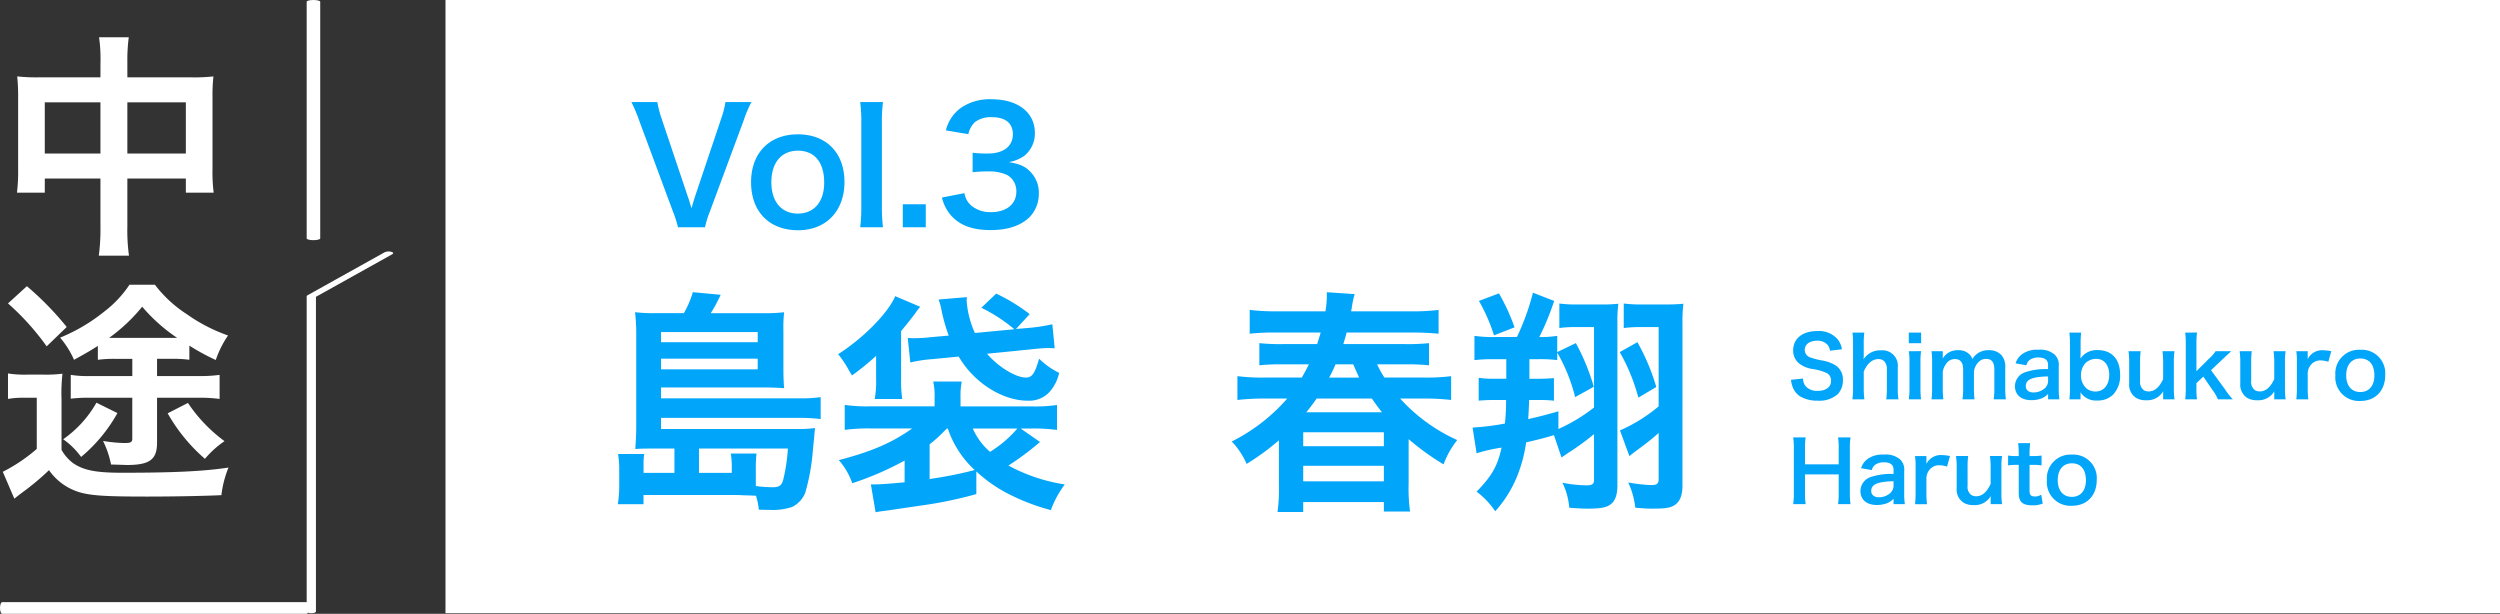 <svg xmlns="http://www.w3.org/2000/svg" width="477" height="117.118" viewBox="0 0 477 117.118">
  <rect x="0" y="0" width="477" height="117.118" fill="#333333" stroke="none"/>
  <g id="グループ_628" data-name="グループ 628" transform="translate(-8733 -627)">
    <g id="グループ_619" data-name="グループ 619" transform="translate(8273 38)">
      <rect id="長方形_434" data-name="長方形 434" width="392" height="117" transform="translate(545 589)" fill="#fff"/>
      <path id="パス_1617" data-name="パス 1617" d="M-90.315-3.78H-96.21V-5.175a11.151,11.151,0,0,1,.135-2.2h-5a17.377,17.377,0,0,1,.225,2.745V-1.53a22.677,22.677,0,0,1-.27,3.735h4.9V.45h16.92c.945,0,1.44,0,1.98.045,1.575.045,1.575.045,2.565.09a13.889,13.889,0,0,1,.54,2.655c1.035.045,1.62.045,2.025.045a11.757,11.757,0,0,0,4.275-.54A5.048,5.048,0,0,0-65.34-.045,40.585,40.585,0,0,0-63.9-8.1c.225-2.3.225-2.3.27-2.745,0-.27.045-.495.045-.585.045-.45.045-.5.09-.9a22.218,22.218,0,0,1-3.375.18H-92.88v-2.115h26.145a31.349,31.349,0,0,1,4.32.225v-4.185a26.7,26.7,0,0,1-4.23.225H-92.88v-2.07h19.71c1.4,0,2.52.045,3.78.135-.09-1.125-.135-2.16-.135-3.6V-30.96a25.738,25.738,0,0,1,.135-3.465,29.192,29.192,0,0,1-3.87.18H-83.385a31.58,31.58,0,0,0,1.89-3.51l-5.31-.495a18.509,18.509,0,0,1-1.71,4H-93.96a30.071,30.071,0,0,1-3.87-.18,36.561,36.561,0,0,1,.225,4.05V-12.96c0,2.07-.09,3.285-.18,4.635,1.17-.09,1.935-.09,3.6-.09h3.87Zm4.68,0V-8.415H-68.67a33.391,33.391,0,0,1-.9,5.985c-.315,1.08-.765,1.395-2.025,1.395A27.309,27.309,0,0,1-74.79-1.26V-4.725a21.674,21.674,0,0,1,.135-2.745h-4.9a16.891,16.891,0,0,1,.18,2.25v1.44ZM-92.88-28.71v-1.935h18.45v1.935Zm0,3.15h18.45v2.025H-92.88ZM-32.715-4.05A27.223,27.223,0,0,0-27.045,0a40.514,40.514,0,0,0,8.55,3.33,19.032,19.032,0,0,1,2.655-4.9,33.062,33.062,0,0,1-10.755-3.6,55.174,55.174,0,0,0,6.03-4.5l-3.69-2.565h1.8a32.858,32.858,0,0,1,5.13.27v-4.77a27.3,27.3,0,0,1-4.95.27H-35.73v-1.62A14.587,14.587,0,0,1-35.5-21.2H-40.95a11.619,11.619,0,0,1,.27,3.105v1.62H-52.875a29.447,29.447,0,0,1-4.95-.27v4.77a33.042,33.042,0,0,1,5.265-.27h7.6C-48.78-9.54-52.6-7.875-58.95-6.21A13.514,13.514,0,0,1-56.385-1.8,59.216,59.216,0,0,0-46.4-6.12v4.14c-2.79.27-4.635.405-5.76.405h-.675l.9,5.31c.945-.18,1.08-.18,2.115-.315l6.75-.99A78.738,78.738,0,0,0-32.715.27Zm-8.91-5.175A26.1,26.1,0,0,0-38.88-11.7c.135-.135.315-.315.585-.54h.135a19.048,19.048,0,0,0,5.13,7.92,74.387,74.387,0,0,1-8.6,1.71Zm16.74-3.015A22.49,22.49,0,0,1-30.1-7.785,12.5,12.5,0,0,1-33.39-12.24Zm-8.1-18.225a17.706,17.706,0,0,1-1.575-6.12,6.126,6.126,0,0,1,.045-.72l-5.4.45c.27.765.4,1.305.45,1.485a32.384,32.384,0,0,0,1.485,5.4l-3.555.315a26.423,26.423,0,0,1-3.1.18c-.36,0-.63,0-1.17-.045l.495,4.68a25.583,25.583,0,0,1,4.1-.63l5.13-.495c2.925,4.995,8.325,8.415,13.185,8.415a5.274,5.274,0,0,0,4.185-1.71,8.231,8.231,0,0,0,1.8-3.6,14.06,14.06,0,0,1-3.825-2.7c-.81,2.835-1.35,3.6-2.52,3.6-1.935,0-5.265-2.025-7.425-4.545l8.1-.81c1.62-.18,2.7-.27,3.33-.27.765,0,.855,0,1.485.045l-.45-4.59a33.025,33.025,0,0,1-4.815.72l-2.115.18,2.61-2.835a34.79,34.79,0,0,0-6.39-3.915l-2.835,2.7a30.468,30.468,0,0,1,6.3,4.1Zm-18.855,8.64a18.264,18.264,0,0,1-.27,3.96h5.265a23.551,23.551,0,0,1-.225-4.1v-8.865c1.08-1.3,1.98-2.43,2.655-3.33a13.608,13.608,0,0,1,.99-1.305l-4.77-2.025c-1.305,3.15-6.075,8.01-10.89,11.07a18.539,18.539,0,0,1,2.07,3.105c.135.225.315.54.585.945A50.5,50.5,0,0,0-51.84-26.1v4.275ZM49.77-10.215A47.065,47.065,0,0,0,56.43-5.4a16.835,16.835,0,0,1,2.61-4.635,32.888,32.888,0,0,1-10.89-7.92H52.7a43.373,43.373,0,0,1,5.175.27V-22.23a36.774,36.774,0,0,1-5.13.27h-7.6a21.85,21.85,0,0,1-1.395-2.52h5.13a39.571,39.571,0,0,1,4.77.18v-4.23a38.144,38.144,0,0,1-4.77.18H37.305c.27-.9.4-1.305.63-2.2h12.42a50.914,50.914,0,0,1,5.13.225v-4.545a39.6,39.6,0,0,1-5.355.27H38.79a10.035,10.035,0,0,0,.18-1.035,17.252,17.252,0,0,1,.5-2.25l-5.31-.36v.45a17.574,17.574,0,0,1-.27,3.195H24.8a40.994,40.994,0,0,1-5.355-.27v4.545a40.735,40.735,0,0,1,5.13-.225h8.415c-.27.945-.4,1.3-.675,2.2H25.965a37.371,37.371,0,0,1-4.68-.18v4.23a37.839,37.839,0,0,1,4.68-.18h4.77c-.495.99-.765,1.485-1.35,2.52h-7.02a38.094,38.094,0,0,1-5.265-.27v4.545a44.2,44.2,0,0,1,5.31-.27H26.6A34.459,34.459,0,0,1,16.02-9.765,14.747,14.747,0,0,1,18.855-5.49a46.5,46.5,0,0,0,6.165-4.5v8.37a32.666,32.666,0,0,1-.27,5.31h4.905V1.8h15.39V3.6H50.04a31.977,31.977,0,0,1-.27-5.355Zm-19.53-5.13c.72-.855,1.17-1.485,1.98-2.61H42.75c.765,1.08,1.17,1.665,1.935,2.61Zm4.365-6.615a25.563,25.563,0,0,0,1.215-2.52H39.2c.63,1.44.765,1.755,1.125,2.52Zm-4.95,10.44h15.39v2.655H29.655Zm0,6.39h15.39v2.97H29.655ZM68.4-25.47v3.735H66.015a19.005,19.005,0,0,1-2.88-.18v4.365c.945-.09,1.935-.135,2.925-.135h2.3a37.676,37.676,0,0,1-.225,4.5,49.481,49.481,0,0,1-6.165.765l.765,4.905A32.079,32.079,0,0,1,67.5-8.6c-.765,3.51-1.845,5.4-4.77,8.415a14.831,14.831,0,0,1,3.555,3.735,22.564,22.564,0,0,0,4.1-6.48,27.081,27.081,0,0,0,1.8-6.66c2.655-.63,3.735-.9,5.31-1.395l1.44,4.275c.45-.315.585-.4,1.305-.9a48.707,48.707,0,0,0,4.9-3.555v8.775c0,.72-.36.99-1.35.99a24.017,24.017,0,0,1-4.68-.5,13.27,13.27,0,0,1,1.305,4.77c1.71.135,2.475.18,3.42.18,2.34,0,3.42-.18,4.185-.63C89.1,1.8,89.6.585,89.6-1.4V-32.31a26.968,26.968,0,0,1,.18-3.735,27.239,27.239,0,0,1-3.285.135H82.035a23.461,23.461,0,0,1-3.51-.18v4.68a19.72,19.72,0,0,1,3.015-.18h3.6v15.345a32.956,32.956,0,0,1-6.795,4.1v-3.375c-2.565.72-3.375.945-5.76,1.485.09-1.485.09-1.485.18-3.645h1.98a22.681,22.681,0,0,1,2.745.135v-4.32c-.9.09-1.89.135-2.925.135H72.81V-25.47h1.8a25.88,25.88,0,0,1,3.51.18v-1.44a33.026,33.026,0,0,1,3.42,8.5l3.555-1.98a41.587,41.587,0,0,0-3.42-8.325L78.12-26.82v-3.1a18.889,18.889,0,0,1-3.42.225,50.6,50.6,0,0,0,2.835-6.885l-4.05-1.575a44.733,44.733,0,0,1-3.06,8.46H66.24a24.121,24.121,0,0,1-3.915-.225v4.635a27.932,27.932,0,0,1,3.69-.18Zm29.07,9a30.107,30.107,0,0,1-7.38,4.59l1.8,4.905c.945-.765.945-.765,1.575-1.215,1.755-1.305,2.745-2.07,4.005-3.2v8.82c0,.855-.36,1.125-1.44,1.125a30.336,30.336,0,0,1-4.365-.5,15.214,15.214,0,0,1,1.35,4.815c1.575.135,2.295.18,3.24.18,2.385,0,3.375-.135,4.185-.63,1.08-.675,1.575-1.845,1.575-3.825V-32.31a27.386,27.386,0,0,1,.18-3.735,33.4,33.4,0,0,1-3.42.135H94.41a26.05,26.05,0,0,1-3.6-.18v4.68a22.2,22.2,0,0,1,3.1-.18H97.47ZM63.18-36.585a33.048,33.048,0,0,1,2.88,6.57l3.915-1.53A38.592,38.592,0,0,0,67-38.025ZM90.045-26.82A36.164,36.164,0,0,1,93.6-18.135l3.42-2.025a40.8,40.8,0,0,0-3.6-8.55Z" transform="translate(679 683)" fill="#01a5fa"/>
      <path id="パス_1615" data-name="パス 1615" d="M-2.835-30.24H-14.67a34.673,34.673,0,0,1-4.05-.18,35.228,35.228,0,0,1,.18,3.915v13.77a33.725,33.725,0,0,1-.225,4.5h5.31v-2.7h10.62V-1.8A37.729,37.729,0,0,1-3.15,3.78H2.61A35.4,35.4,0,0,1,2.3-1.8v-9.135h11.16v2.7h5.31a30.97,30.97,0,0,1-.225-4.5V-26.46a33.038,33.038,0,0,1,.18-3.96,32.182,32.182,0,0,1-4.095.18H2.3v-2.925a32.995,32.995,0,0,1,.27-4.725H-3.1a29.175,29.175,0,0,1,.27,4.905Zm0,4.77V-15.7h-10.62V-25.47ZM2.3-15.7V-25.47h11.16V-15.7Zm.945,39.17V26.75H-4.77A19.958,19.958,0,0,1-8.5,26.525V31.07a26.469,26.469,0,0,1,3.6-.18H3.24v7.785c0,.675-.27.855-1.44.855a26.95,26.95,0,0,1-4.14-.4,18.335,18.335,0,0,1,1.53,4.5c1.89.045,2.88.09,3.015.09,4.365,0,5.76-1.035,5.76-4.275V30.89H15.8a28.407,28.407,0,0,1,4.1.225v-4.59a26.927,26.927,0,0,1-4.1.225H7.965V23.465h2.61a23.756,23.756,0,0,1,3.555.18v-2.7a42.557,42.557,0,0,0,5.04,2.745,18.975,18.975,0,0,1,2.34-4.68,31.767,31.767,0,0,1-7.92-4.1,23.882,23.882,0,0,1-6.03-5.58H2.7A21.01,21.01,0,0,1-2.07,14.42a33.575,33.575,0,0,1-8.46,5,17.178,17.178,0,0,1,2.655,4.23c2.295-1.26,3.15-1.755,4.545-2.655v2.655a23.663,23.663,0,0,1,3.42-.18ZM.5,19.46H-1.17a32.8,32.8,0,0,0,6.3-5.94,32.709,32.709,0,0,0,6.66,5.94H.5ZM-3.6,31.835A21.3,21.3,0,0,1-9.945,38.81a14.333,14.333,0,0,1,3.42,3.375,29.665,29.665,0,0,0,6.93-8.37ZM9.99,33.86a32.974,32.974,0,0,0,7.11,8.685,18.375,18.375,0,0,1,3.735-3.375,29.129,29.129,0,0,1-6.975-7.29ZM-20.475,12.89a48.294,48.294,0,0,1,7.38,8.19l3.825-3.69a57.851,57.851,0,0,0-7.6-7.785Zm0,18.225a16.7,16.7,0,0,1,3.015-.225h2.475v9.765a31.846,31.846,0,0,1-6.48,4.365l2.2,5.13c.45-.36.72-.585,1.44-1.125a48.568,48.568,0,0,0,5.175-4.32,10.886,10.886,0,0,0,5.58,4.14c2.25.72,5.13.9,13.095.9,4.635,0,10.35-.09,14.22-.27A19.716,19.716,0,0,1,21.6,44.21c-4.725.72-10.575.99-20.25.99-5.04,0-7.335-.45-9.36-1.8a8.231,8.231,0,0,1-2.25-2.565V31.16a32.21,32.21,0,0,1,.18-4.86,24.063,24.063,0,0,1-3.42.18h-3.375a20.125,20.125,0,0,1-3.6-.225Z" transform="translate(482 634)" fill="#fff"/>
      <path id="パス_1616" data-name="パス 1616" d="M-25.485.36a18.015,18.015,0,0,1,.93-3l6.42-17.31a23.582,23.582,0,0,1,1.5-3.57h-4.95a17.384,17.384,0,0,1-.81,3.15l-4.98,14.82c-.18.54-.42,1.38-.69,2.28-.21-.72-.57-1.92-.72-2.28l-4.98-14.82a19.5,19.5,0,0,1-.81-3.15h-4.95a29.674,29.674,0,0,1,1.5,3.57L-31.6-2.64a22.267,22.267,0,0,1,.96,3Zm17.76.57c5.34,0,8.85-3.66,8.85-9.21s-3.45-9.09-8.88-9.09c-5.46,0-8.94,3.57-8.94,9.15C-16.695-2.61-13.215.93-7.725.93Zm-.03-15.18c3.18,0,5.01,2.22,5.01,6.09,0,3.66-1.92,5.91-5.04,5.91s-5.04-2.28-5.04-5.97C-12.825-11.97-10.9-14.25-7.755-14.25Zm11.88-9.27a27.052,27.052,0,0,1,.21,3.9V-3.54a29.049,29.049,0,0,1-.21,3.9h4.35a30.9,30.9,0,0,1-.21-3.9V-19.59a27.792,27.792,0,0,1,.21-3.93ZM16.635.36V-4.02h-4.38V.36Zm3.09-5.67a7.923,7.923,0,0,0,1.68,3.36C23.115,0,25.515.9,29.025.9c3.21,0,5.73-.84,7.38-2.43a6.353,6.353,0,0,0,1.8-4.38,5.763,5.763,0,0,0-1.44-4.14c-1.05-1.17-2.16-1.68-4.29-2.01a7.406,7.406,0,0,0,2.91-1.17,5.47,5.47,0,0,0,2.07-4.41c0-3.9-3.24-6.42-8.25-6.42a9.741,9.741,0,0,0-5.88,1.65,7.454,7.454,0,0,0-2.85,4.29l4.29.72a4.407,4.407,0,0,1,1.26-2.31,5,5,0,0,1,3.27-.93c2.55,0,3.96,1.17,3.96,3.24,0,2.31-1.77,3.69-4.77,3.69a20.567,20.567,0,0,1-2.91-.15v3.72a25.617,25.617,0,0,1,3.21-.15,7.771,7.771,0,0,1,3.45.72,3.5,3.5,0,0,1,1.68,3.15c0,2.37-1.89,3.9-4.86,3.9a5.665,5.665,0,0,1-3.63-1.17,3.9,3.9,0,0,1-1.41-2.46Z" transform="translate(620 632)" fill="#01a5fa"/>
      <path id="パス_1618" data-name="パス 1618" d="M.72-3.536a5.469,5.469,0,0,0,.3,1.328A3.767,3.767,0,0,0,2.432-.384a6.433,6.433,0,0,0,3.36.832A5.3,5.3,0,0,0,9.616-.768a3.723,3.723,0,0,0,1.008-2.72A3.158,3.158,0,0,0,9.3-6.24a7.044,7.044,0,0,0-2.608-.976,13.622,13.622,0,0,1-2.256-.576A1.521,1.521,0,0,1,3.344-9.248c0-1.04.944-1.744,2.336-1.744a2.531,2.531,0,0,1,2,.768,2.067,2.067,0,0,1,.48,1.136l2.288-.272a4.313,4.313,0,0,0-.784-1.856A4.717,4.717,0,0,0,5.68-12.832c-2.752,0-4.544,1.44-4.544,3.664A3.149,3.149,0,0,0,2.368-6.576,5.656,5.656,0,0,0,4.784-5.6a10.088,10.088,0,0,1,2.784.784,1.625,1.625,0,0,1,.8,1.472c0,1.2-.96,1.92-2.56,1.92a2.84,2.84,0,0,1-2.336-.944,2.293,2.293,0,0,1-.448-1.408Zm11.728-9.008a14.973,14.973,0,0,1,.112,2.1v8.56a13.15,13.15,0,0,1-.128,2.08h2.3a14.236,14.236,0,0,1-.128-2.08V-5.12c.72-1.6,1.648-2.368,2.848-2.368a1.485,1.485,0,0,1,1.1.464,2.257,2.257,0,0,1,.464,1.584v3.552a17,17,0,0,1-.112,2.08h2.32a12.644,12.644,0,0,1-.128-2.08V-5.92a2.928,2.928,0,0,0-3.216-3.232,3.735,3.735,0,0,0-3.312,1.7,6.562,6.562,0,0,0,.032-.688v-2.288a15.377,15.377,0,0,1,.112-2.112Zm10.752,0v2.032h2.352v-2.032Zm0,3.552a13.151,13.151,0,0,1,.128,2.08v5.024A14.38,14.38,0,0,1,23.2.192h2.336a16.073,16.073,0,0,1-.112-2.1V-6.9a14.382,14.382,0,0,1,.112-2.1ZM29.792.192a16.653,16.653,0,0,1-.112-2.08V-5.056a3.613,3.613,0,0,1,.688-1.6,1.982,1.982,0,0,1,1.648-.832c1.04,0,1.552.672,1.552,2.016v3.584A13.022,13.022,0,0,1,33.44.192h2.3a15.652,15.652,0,0,1-.112-2.08V-5.056A3.027,3.027,0,0,1,36.64-7.04a1.851,1.851,0,0,1,1.312-.48c1.072,0,1.568.64,1.568,2.048v3.584a12.644,12.644,0,0,1-.128,2.08h2.336a13.022,13.022,0,0,1-.128-2.08V-5.84a3.313,3.313,0,0,0-.752-2.432,3.158,3.158,0,0,0-2.4-.912,3.535,3.535,0,0,0-1.792.416A3.7,3.7,0,0,0,35.312-7.5a2.074,2.074,0,0,0-.608-.96,2.87,2.87,0,0,0-2.064-.72,3.226,3.226,0,0,0-2.976,1.6c.016-.256.016-.5.016-.592v-.816H27.536a14,14,0,0,1,.112,2.08v5.024a16.143,16.143,0,0,1-.112,2.08Zm19.984,0h2.16a12.868,12.868,0,0,1-.128-2v-4.3a2.687,2.687,0,0,0-.752-2.208A4.16,4.16,0,0,0,47.9-9.264a4.791,4.791,0,0,0-3.056.816,3.343,3.343,0,0,0-1.264,1.776l2.048.368a1.743,1.743,0,0,1,.64-1.024,2.887,2.887,0,0,1,1.664-.464c1.216,0,1.84.48,1.84,1.408v.816a12.1,12.1,0,0,0-4.512.64,2.838,2.838,0,0,0-1.808,2.592c0,1.68,1.184,2.688,3.136,2.688A5.661,5.661,0,0,0,48.08.16a3.469,3.469,0,0,0,1.7-1.008Zm0-3.568A1.907,1.907,0,0,1,49.2-1.968a3.249,3.249,0,0,1-2.224.848c-.9,0-1.456-.464-1.456-1.216,0-1.248,1.2-1.776,4.256-1.84ZM55.968.192V-.592c0-.192,0-.368-.016-.576A3.48,3.48,0,0,0,59.136.416,4.1,4.1,0,0,0,62.208-.736,5.23,5.23,0,0,0,63.52-4.48c0-2.976-1.584-4.72-4.272-4.72a3.73,3.73,0,0,0-3.3,1.616c.016-.544.032-.944.032-1.2v-1.6a16.307,16.307,0,0,1,.112-2.16H53.84a18.659,18.659,0,0,1,.112,2.144v8.432A16.8,16.8,0,0,1,53.84.192ZM61.44-4.48c0,1.936-1.04,3.184-2.656,3.184a2.788,2.788,0,0,1-1.68-.592,3.337,3.337,0,0,1-1.056-2.528,3.446,3.446,0,0,1,.784-2.224,2.855,2.855,0,0,1,2.176-.88C60.48-7.52,61.44-6.32,61.44-4.48ZM71.6-8.992a16.88,16.88,0,0,1,.128,2.08V-3.68C71.008-2.1,70.1-1.312,68.944-1.312a1.991,1.991,0,0,1-.88-.224,1.953,1.953,0,0,1-.736-1.824V-6.912a14.32,14.32,0,0,1,.112-2.08H65.12a14.706,14.706,0,0,1,.128,2.08v4.048A2.986,2.986,0,0,0,66.544-.1a3.485,3.485,0,0,0,1.92.464,3.517,3.517,0,0,0,3.28-1.712c-.016.4-.016.448-.016.688V.192H73.9a13.15,13.15,0,0,1-.128-2.08V-6.912a11.584,11.584,0,0,1,.128-2.08Zm4.336-3.552a14.674,14.674,0,0,1,.112,2.1v8.56a15.652,15.652,0,0,1-.112,2.08h2.256a11.584,11.584,0,0,1-.112-2.048V-2.9l1.312-1.248L81.12-1.616A7.706,7.706,0,0,1,82.176.192h2.848a12.257,12.257,0,0,1-1.456-1.856l-2.7-3.7,2.272-2.16c.688-.656.688-.656,1.6-1.472H81.744A7.366,7.366,0,0,1,80.48-7.568l-2.4,2.384v-5.264a14.972,14.972,0,0,1,.112-2.1ZM92.8-8.992a16.88,16.88,0,0,1,.128,2.08V-3.68C92.208-2.1,91.3-1.312,90.144-1.312a1.991,1.991,0,0,1-.88-.224,1.953,1.953,0,0,1-.736-1.824V-6.912a14.32,14.32,0,0,1,.112-2.08H86.32a14.706,14.706,0,0,1,.128,2.08v4.048A2.986,2.986,0,0,0,87.744-.1a3.485,3.485,0,0,0,1.92.464,3.517,3.517,0,0,0,3.28-1.712c-.016.4-.016.448-.016.688V.192H95.1a13.15,13.15,0,0,1-.128-2.08V-6.912a11.584,11.584,0,0,1,.128-2.08Zm11.008,0a8.3,8.3,0,0,0-1.488-.176,3.061,3.061,0,0,0-3.008,1.68v-1.5H97.136a12.649,12.649,0,0,1,.112,2.08v5.024a17.549,17.549,0,0,1-.112,2.08h2.288a16.828,16.828,0,0,1-.112-2.08v-2.96a2.575,2.575,0,0,1,.656-1.6,2.284,2.284,0,0,1,1.856-.784,4.778,4.778,0,0,1,1.424.256ZM109.376.5c2.848,0,4.72-1.952,4.72-4.912a4.474,4.474,0,0,0-4.736-4.848,4.508,4.508,0,0,0-4.768,4.88A4.5,4.5,0,0,0,109.376.5Zm-.016-8.1c1.7,0,2.672,1.184,2.672,3.248,0,1.952-1.024,3.152-2.688,3.152s-2.688-1.216-2.688-3.184C106.656-6.384,107.68-7.6,109.36-7.6ZM9.7,7.456A12.072,12.072,0,0,1,9.824,9.52v3.072H3.392V9.5A13.113,13.113,0,0,1,3.52,7.456H1.136A12.192,12.192,0,0,1,1.264,9.52v8.608a12.072,12.072,0,0,1-.128,2.064H3.52a12.558,12.558,0,0,1-.128-2.064V14.512H9.824v3.616A12.192,12.192,0,0,1,9.7,20.192H12.08a12.683,12.683,0,0,1-.128-2.064V9.5a12.473,12.473,0,0,1,.128-2.048ZM20.288,20.192h2.16a12.868,12.868,0,0,1-.128-2v-4.3a2.687,2.687,0,0,0-.752-2.208,4.16,4.16,0,0,0-3.152-.944,4.791,4.791,0,0,0-3.056.816A3.343,3.343,0,0,0,14.1,13.328l2.048.368a1.743,1.743,0,0,1,.64-1.024,2.887,2.887,0,0,1,1.664-.464c1.216,0,1.84.48,1.84,1.408v.816a12.1,12.1,0,0,0-4.512.64,2.838,2.838,0,0,0-1.808,2.592c0,1.68,1.184,2.688,3.136,2.688a5.661,5.661,0,0,0,1.488-.192,3.47,3.47,0,0,0,1.7-1.008Zm0-3.568a1.907,1.907,0,0,1-.576,1.408,3.249,3.249,0,0,1-2.224.848c-.9,0-1.456-.464-1.456-1.216,0-1.248,1.2-1.776,4.256-1.84Zm10.768-5.616a8.3,8.3,0,0,0-1.488-.176,3.061,3.061,0,0,0-3.008,1.68v-1.5H24.384a12.649,12.649,0,0,1,.112,2.08v5.024a17.55,17.55,0,0,1-.112,2.08h2.288a16.827,16.827,0,0,1-.112-2.08v-2.96a2.575,2.575,0,0,1,.656-1.6,2.284,2.284,0,0,1,1.856-.784,4.778,4.778,0,0,1,1.424.256Zm7.632,0a16.88,16.88,0,0,1,.128,2.08V16.32c-.72,1.584-1.632,2.368-2.784,2.368a1.991,1.991,0,0,1-.88-.224,1.953,1.953,0,0,1-.736-1.824V13.088a14.32,14.32,0,0,1,.112-2.08h-2.32a14.706,14.706,0,0,1,.128,2.08v4.048a2.986,2.986,0,0,0,1.3,2.768,3.485,3.485,0,0,0,1.92.464,3.517,3.517,0,0,0,3.28-1.712c-.016.4-.016.448-.016.688v.848h2.176a13.15,13.15,0,0,1-.128-2.08V13.088a11.584,11.584,0,0,1,.128-2.08Zm5.376-2.464a18.416,18.416,0,0,1,.112,1.968v.5h-.592a7.349,7.349,0,0,1-1.44-.1V12.8a8.08,8.08,0,0,1,1.424-.1h.608V18.08c0,1.68.736,2.336,2.576,2.336a5.007,5.007,0,0,0,2-.336l-.288-1.7a2.116,2.116,0,0,1-1.168.352c-.768,0-1.056-.288-1.056-1.072V12.7h.72a8.822,8.822,0,0,1,1.568.1V10.912a9.192,9.192,0,0,1-1.616.1H46.24v-.5a17.7,17.7,0,0,1,.112-1.968ZM54.336,20.5c2.848,0,4.72-1.952,4.72-4.912a4.474,4.474,0,0,0-4.736-4.848,4.508,4.508,0,0,0-4.768,4.88A4.5,4.5,0,0,0,54.336,20.5Zm-.016-8.1c1.7,0,2.672,1.184,2.672,3.248,0,1.952-1.024,3.152-2.688,3.152s-2.688-1.216-2.688-3.184C51.616,13.616,52.64,12.4,54.32,12.4Z" transform="translate(801 665)" fill="#01a5fa"/>
      <g id="e1119_1" transform="translate(517.454 726) rotate(-90)">
        <path id="パス_1609" data-name="パス 1609" d="M20.332,2.828H80.368L88.5,17.41c.152.273.359.166.461-.239a1.954,1.954,0,0,0-.09-1.227L80.655,1.211c-.055-.1-.119-.151-.186-.151H20.332c-.183,0-.332.4-.332.884S20.149,2.828,20.332,2.828Z" transform="translate(0 0)" fill="#fff"/>
        <path id="パス_1610" data-name="パス 1610" d="M527.831,1.06h-45.16c-.183,0-.332.579-.332,1.292s.149,1.292.332,1.292h45.16c.183,0,.332-.579.332-1.292S528.014,1.06,527.831,1.06Z" transform="translate(-391.163 0)" fill="#fff"/>
      </g>
    </g>
    <path id="パス_1627" data-name="パス 1627" d="M540.824,1.06H482.766c-.236,0-.427.5-.427,1.118s.191,1.118.427,1.118h58.058c.236,0,.427-.5.427-1.118S541.06,1.06,540.824,1.06Z" transform="translate(9274.251 745.178) rotate(180)" fill="#fff"/>
  </g>
</svg>
